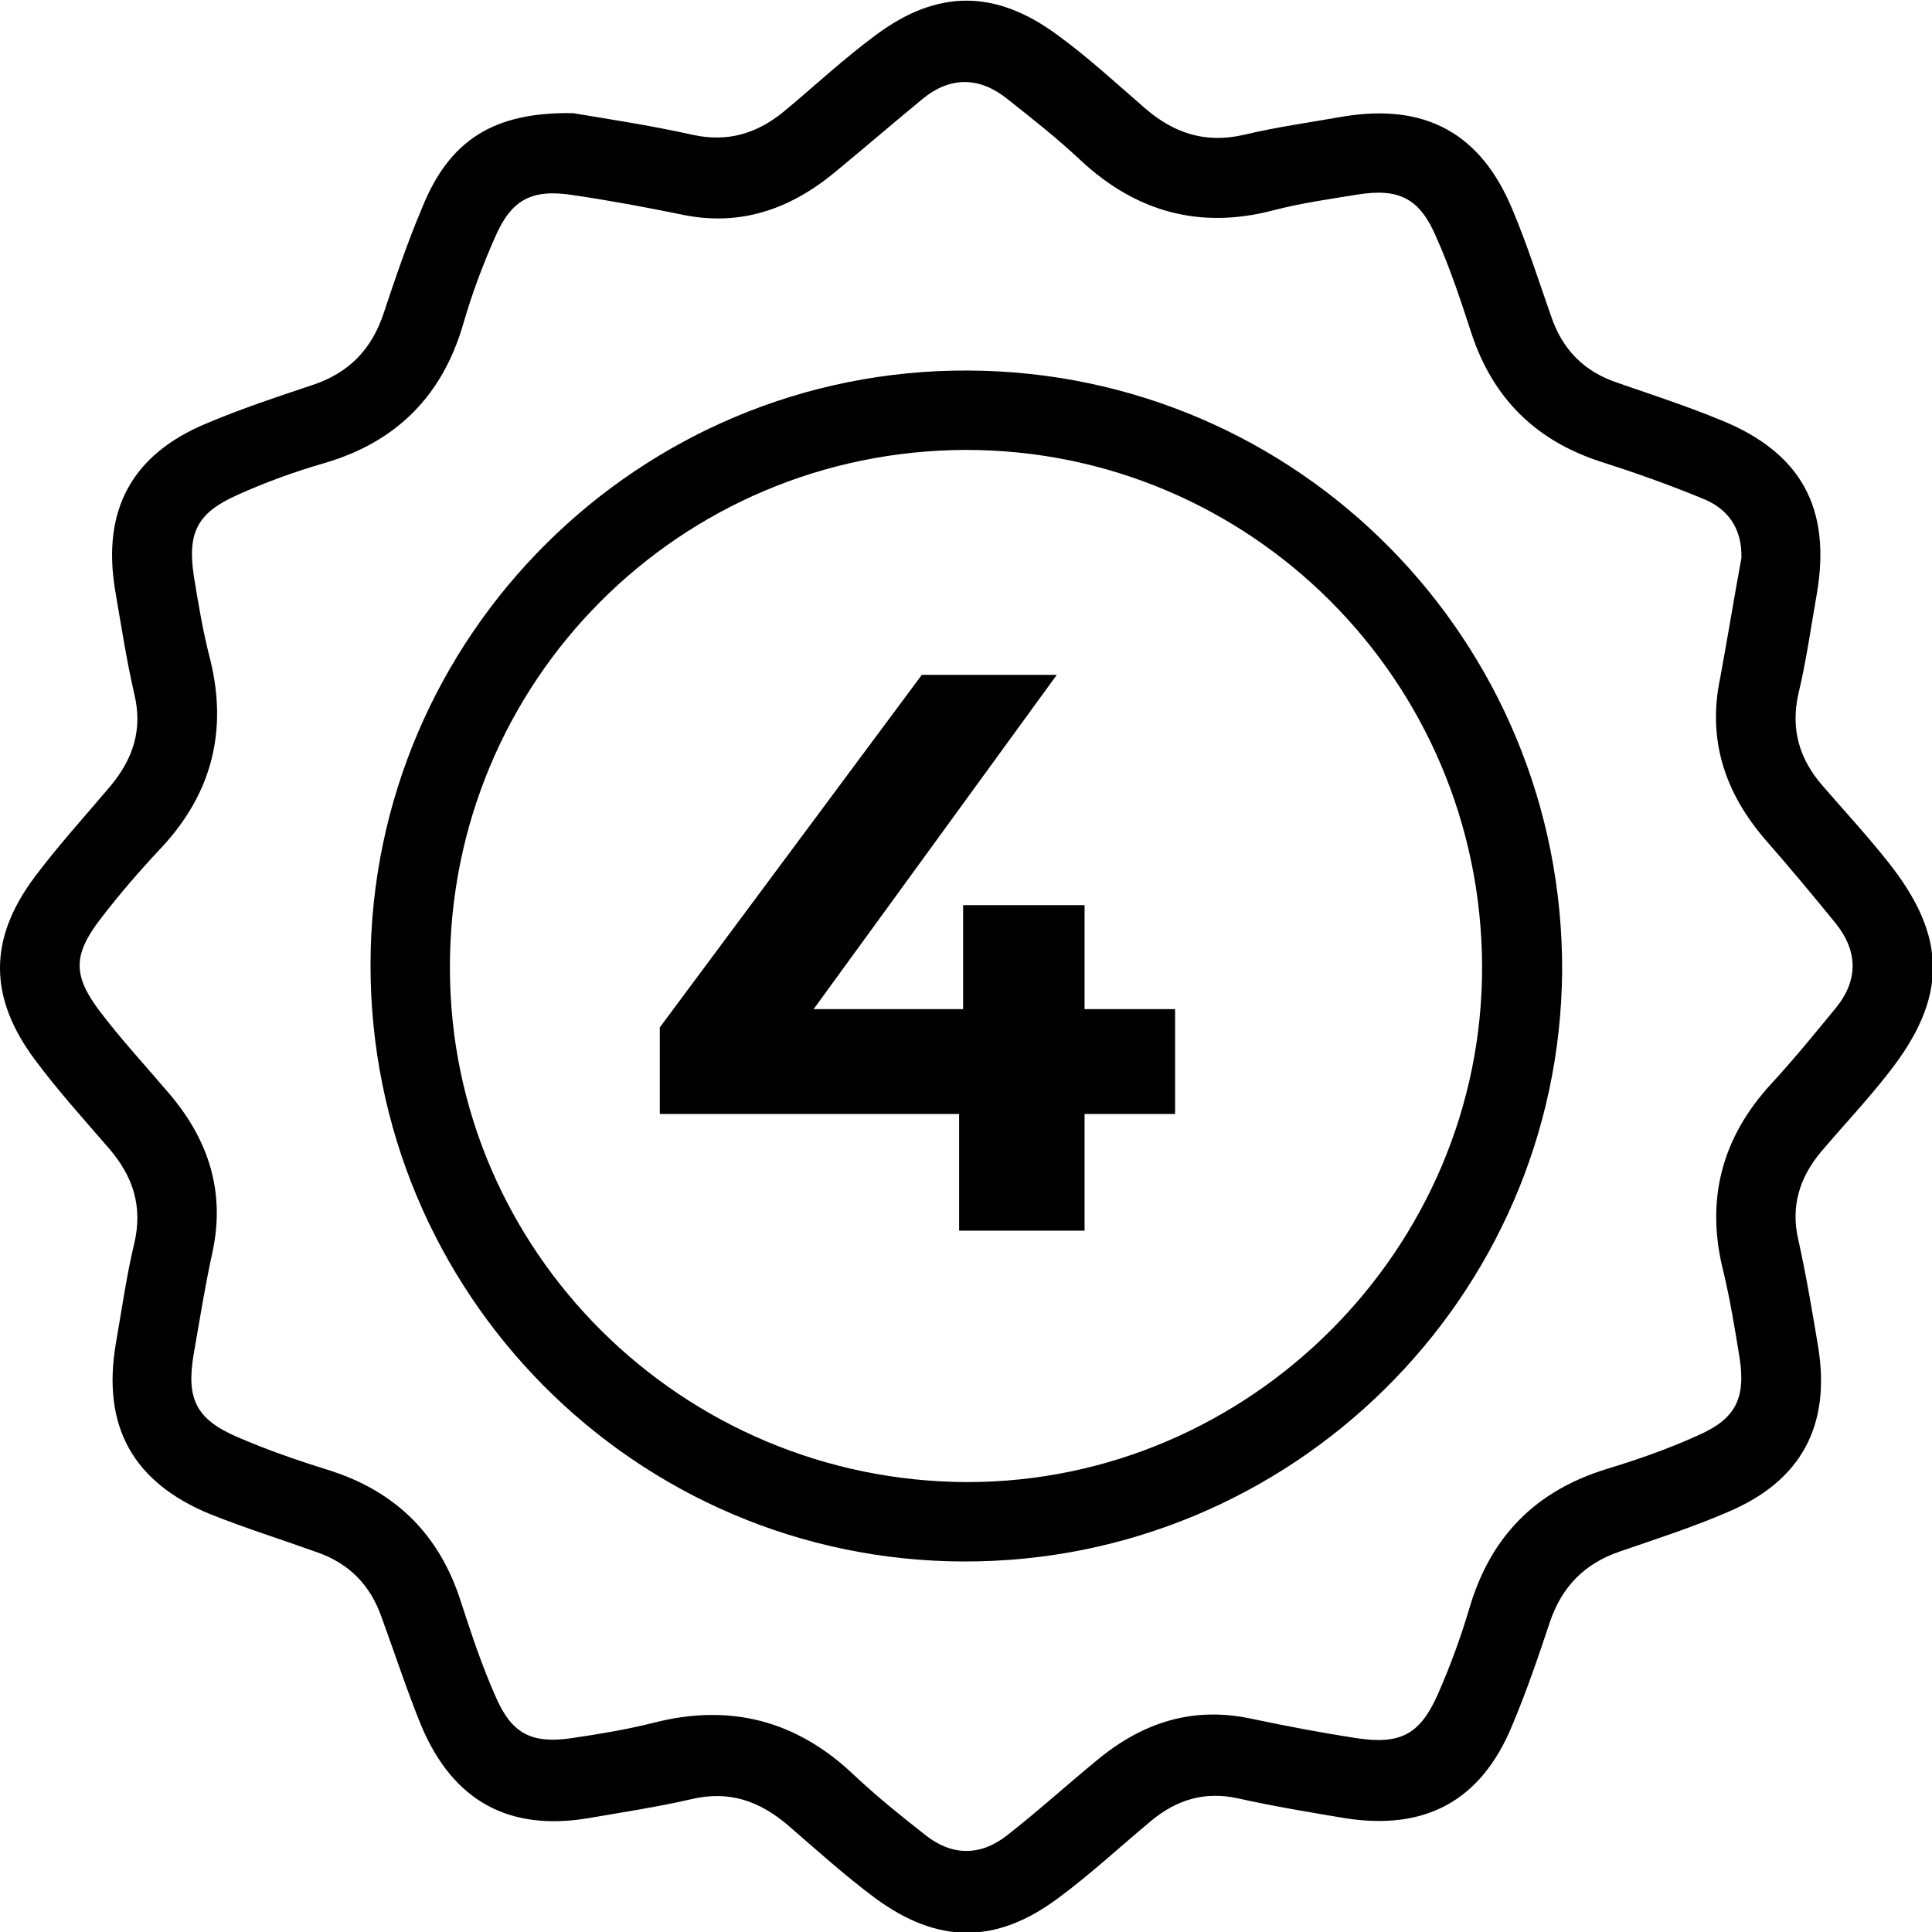 <svg width="292" height="292" viewBox="0 0 292 292" fill="none" xmlns="http://www.w3.org/2000/svg">
<g clip-path="url(#clip0_150_78)">
<path d="M99.721 168.36V155.28L139.321 102H159.721L120.961 155.28L111.481 152.52H177.601V168.36H99.721ZM144.961 186V168.36L145.561 152.52V136.8H163.921V186H144.961Z" fill="black"/>
<path d="M86.6 17.1C91.3 17.9 98.1 18.9 104.8 20.4C110 21.5 114.3 20.2 118.3 17C123 13.1 127.6 8.8 132.5 5.2C141.7 -1.6 150.4 -1.6 159.7 5.2C164.4 8.6 168.7 12.6 173.1 16.4C177.4 20.1 182.1 21.7 187.9 20.4C192.9 19.2 198 18.5 203.1 17.6C215.4 15.6 223.8 20.1 228.6 31.7C230.8 36.9 232.5 42.3 234.4 47.7C236.1 52.8 239.4 56.2 244.6 57.9C249.8 59.7 255 61.4 260.1 63.5C272.2 68.4 276.8 76.8 274.6 89.7C273.7 94.8 273 99.9 271.8 104.9C270.6 110.3 272 114.8 275.5 118.8C278.8 122.6 282.2 126.3 285.3 130.2C294.4 141.6 294.4 150.8 285.4 162.2C282.2 166.3 278.7 170 275.3 174C272 177.9 270.6 182.3 271.8 187.4C273 192.8 273.9 198.2 274.8 203.6C276.7 215.4 272.3 223.8 261.2 228.5C255.9 230.8 250.3 232.6 244.8 234.5C239.5 236.3 236.1 239.8 234.3 245C232.5 250.4 230.7 255.7 228.5 260.9C223.8 272.2 215.4 276.7 203.3 274.8C197.9 273.9 192.5 273 187.1 271.8C182.1 270.7 177.9 272 174.1 275.1C169.4 279 164.8 283.3 159.9 286.9C150.5 293.9 141.7 293.8 132.3 286.9C127.6 283.4 123.3 279.5 118.9 275.7C114.7 272.2 110.2 270.6 104.6 271.9C99.4 273.1 94.1 273.9 88.9 274.8C76.9 276.8 68.5 272.2 63.7 260.9C61.5 255.5 59.7 250 57.7 244.5C56 239.6 52.8 236.3 47.9 234.6C42.6 232.7 37.2 231 31.9 228.9C20.1 224.1 15.4 215.6 17.5 203.1C18.4 198 19.1 192.9 20.3 187.9C21.6 182.3 20.1 177.8 16.5 173.6C12.7 169.2 8.8 164.9 5.3 160.2C-1.7 150.8 -1.8 142 5.2 132.6C8.8 127.8 12.8 123.4 16.7 118.8C20.1 114.7 21.6 110.3 20.3 104.9C19.1 99.7 18.3 94.4 17.4 89.2C15.4 77.1 19.9 68.7 31.2 64C36.4 61.8 41.8 60 47.2 58.2C52.7 56.4 56.2 52.8 58 47.3C59.8 41.9 61.6 36.6 63.8 31.4C67.9 21.2 74.6 16.9 86.6 17.1ZM263.2 84.3C263.3 79.8 261.1 76.8 257.2 75.3C252.1 73.2 247 71.4 241.7 69.7C232 66.5 225.6 60.1 222.4 50.4C220.8 45.5 219.2 40.6 217.1 35.9C214.6 30 211.5 28.4 205.2 29.4C200.9 30.1 196.6 30.7 192.4 31.8C181.3 34.7 171.7 32 163.4 24.3C159.9 21 156.1 18 152.3 15C148.1 11.6 143.7 11.5 139.5 14.9C135 18.6 130.6 22.4 126.1 26.1C119.3 31.7 111.7 34.3 102.9 32.4C97.5 31.3 92.1 30.3 86.7 29.5C80.4 28.5 77.3 30.1 74.8 35.9C72.9 40.2 71.3 44.5 70 49C66.9 59.7 60 66.8 49 70C44.5 71.3 40.1 72.9 35.9 74.8C29.8 77.5 28.3 80.5 29.3 87.1C30 91.4 30.7 95.6 31.8 99.8C34.4 110.5 32 119.9 24.5 128C21.2 131.5 18 135.2 15.1 139C11 144.4 11 147.5 15.2 153C18.4 157.2 22.1 161.2 25.5 165.2C31.5 172.2 34.1 180.1 32.1 189.3C31 194.3 30.2 199.4 29.3 204.5C28.1 211.4 29.6 214.5 35.9 217.2C40.5 219.2 45.2 220.8 50 222.3C59.9 225.5 66.4 232 69.6 241.9C71.2 246.8 72.8 251.7 74.9 256.4C77.3 262 80.3 263.6 86.4 262.7C90.5 262.1 94.7 261.4 98.7 260.4C110.3 257.4 120.4 260 129.1 268.3C132.5 271.5 136.1 274.4 139.8 277.3C143.8 280.5 148.1 280.6 152.2 277.4C156.8 273.8 161.1 269.9 165.6 266.2C172.5 260.4 180.2 257.8 189.3 259.8C194.5 260.9 199.8 261.9 205 262.7C211.6 263.7 214.6 262.2 217.3 256.1C219.2 251.8 220.8 247.4 222.1 243C225.3 232.2 232.1 225.3 242.9 222C247.5 220.6 252.1 219 256.5 217C262.3 214.5 263.9 211.4 262.9 205.1C262.2 200.8 261.5 196.5 260.5 192.3C257.7 181.4 260.2 171.9 267.8 163.7C271.2 160 274.3 156.2 277.5 152.3C280.9 148.1 280.8 143.7 277.4 139.5C273.9 135.2 270.4 131 266.8 126.9C260.7 119.8 258 111.8 260 102.4C261.1 96.4 262.1 90.3 263.2 84.3Z" fill="black"/>
<path d="M145.7 236C96.1 235.9 55.9 195.5 56 145.7C56.1 96.1 96.6 55.8 146.3 56C196.2 56.2 236.3 96.8 236.1 146.8C235.7 196.1 195.2 236.1 145.7 236ZM146 68C102.7 68.1 67.9 103 68 146.3C68 189.1 103.1 223.9 146.2 224C188.9 224 224.2 188.7 224 145.9C223.8 102.8 188.9 68 146 68Z" fill="black"/>
</g>
<defs>
<clipPath id="clip0_150_78">
<rect width="292" height="292" fill="white"/>
</clipPath>
</defs>
</svg>
